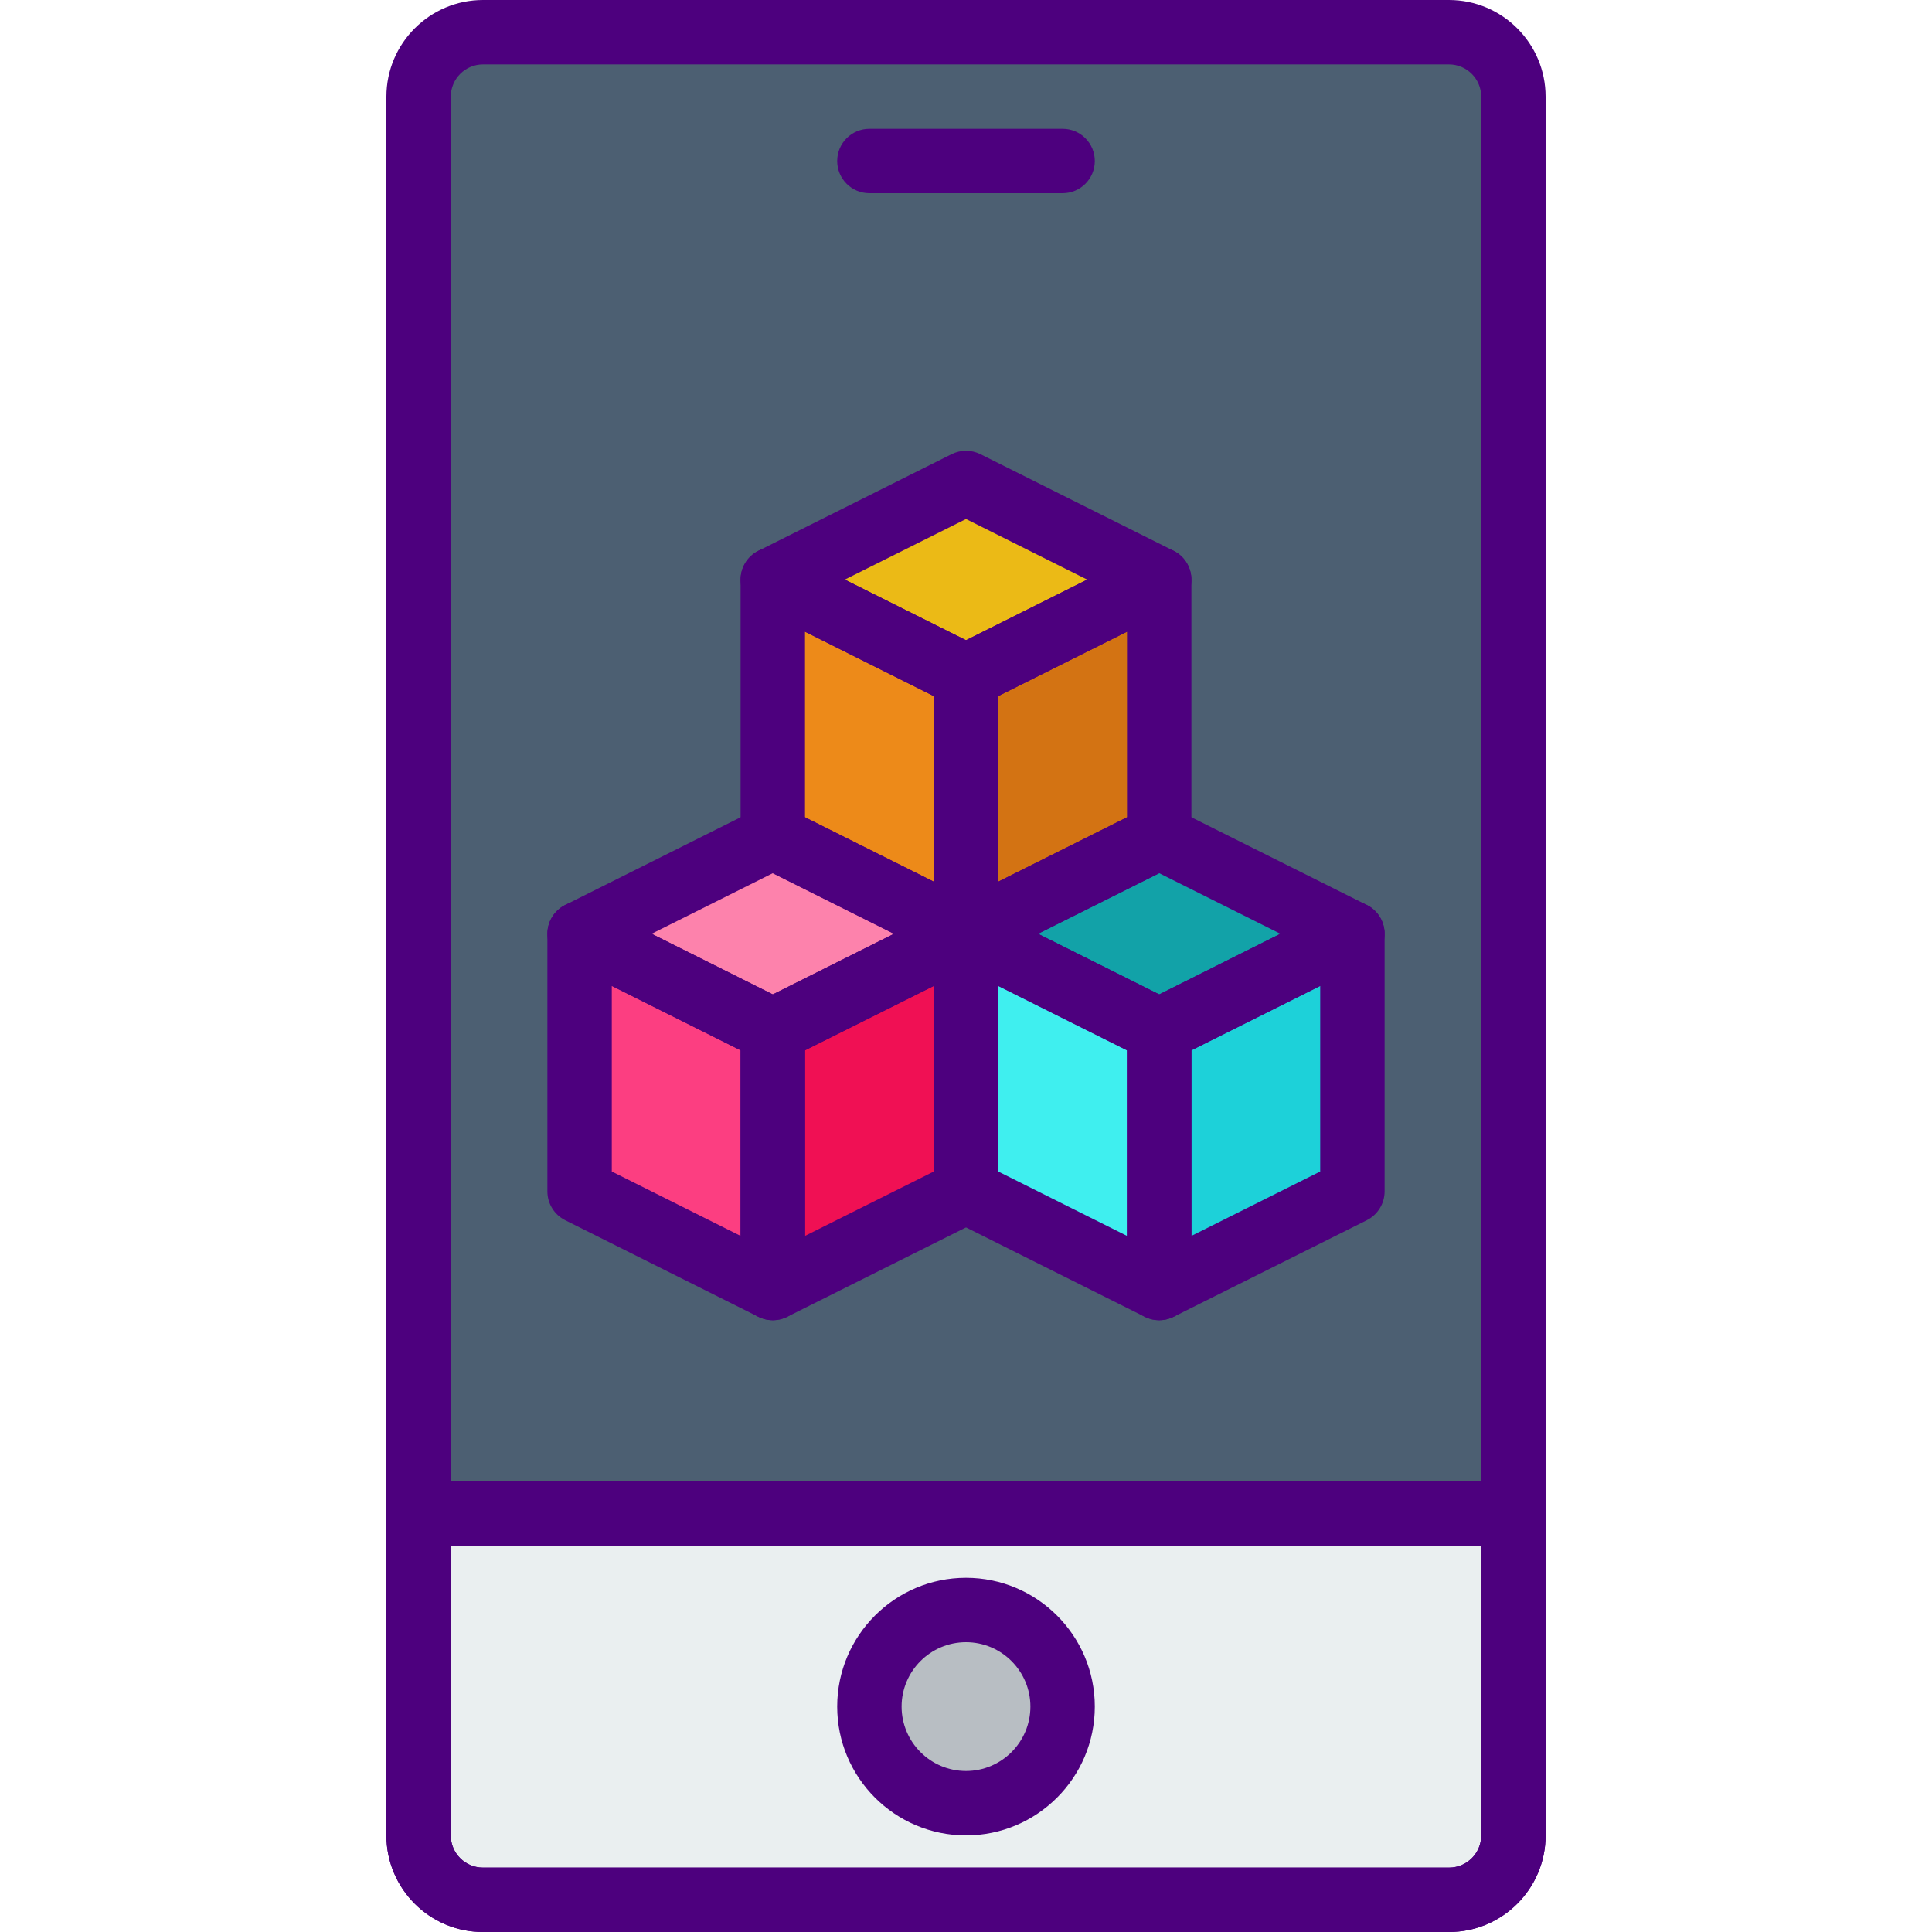 <svg xmlns="http://www.w3.org/2000/svg" height="512" viewBox="0 0 36 60" width="512"><path d="m32.998 1h-29.996c-1.106 0-2.002.896-2.002 2.002v47.998h34v-47.998c0-1.106-.896-2.002-2.002-2.002z" fill="#4c5f72"></path><path d="m32.544 59h-29.088c-1.357 0-2.456-1.099-2.456-2.456v-9.544h34v9.544c0 1.357-1.099 2.456-2.456 2.456z" fill="#eaeff0"></path><circle cx="18" cy="53" fill="#b8bec3" r="3"></circle><path d="m18 29-6-3v-8l6 3z" fill="#ed8a19"></path><path d="m24 18-6 3-6-3 6-3z" fill="#ebba16"></path><path d="m18 29 6-3v-8l-6 3z" fill="#d37313"></path><path d="m24 40-6-3v-8l6 3z" fill="#3fefef"></path><path d="m30 29-6 3-6-3 6-3z" fill="#12a2a8"></path><path d="m24 40 6-3v-8l-6 3z" fill="#1dd1d9"></path><path d="m12 40-6-3v-8l6 3z" fill="#fc3e81"></path><path d="m18 29-6 3-6-3 6-3z" fill="#fd82ac"></path><path d="m12 40 6-3v-8l-6 3z" fill="#f01054"></path><g fill="#4d007e"><path d="m18 30c-.153 0-.306-.035-.447-.105l-6-3c-.339-.17-.553-.516-.553-.895v-8c0-.347.18-.668.474-.851.295-.184.664-.198.973-.044l6 3c.339.17.553.516.553.895v8c0 .347-.18.668-.474.851-.161.099-.343.149-.526.149zm-5-4.618 4 2v-5.764l-4-2z"></path><path d="m18 22c-.153 0-.307-.035-.447-.105l-6-3c-.339-.17-.553-.516-.553-.895s.214-.725.553-.895l6-3c.281-.141.613-.141.895 0l6 3c.338.17.552.516.552.895s-.214.725-.553.895l-6 3c-.14.07-.294.105-.447.105zm-3.764-4 3.764 1.882 3.764-1.882-3.764-1.882z"></path><path d="m18 30c-.183 0-.365-.05-.526-.149-.294-.183-.474-.504-.474-.851v-8c0-.379.214-.725.553-.895l6-3c.31-.154.678-.14.973.044.294.183.474.504.474.851v8c0 .379-.214.725-.553.895l-6 3c-.141.07-.294.105-.447.105zm1-8.382v5.764l4-2v-5.764z"></path><path d="m24 41c-.153 0-.306-.035-.447-.105l-6-3c-.339-.17-.553-.516-.553-.895v-8c0-.347.18-.668.474-.851.295-.184.664-.199.973-.044l6 3c.339.17.553.516.553.895v8c0 .347-.18.668-.474.851-.161.099-.343.149-.526.149zm-5-4.618 4 2v-5.764l-4-2z"></path><path d="m24 33c-.153 0-.307-.035-.447-.105l-6-3c-.339-.17-.553-.516-.553-.895s.214-.725.553-.895l6-3c.281-.141.613-.141.895 0l6 3c.338.17.552.516.552.895s-.214.725-.553.895l-6 3c-.14.07-.294.105-.447.105zm-3.764-4 3.764 1.882 3.764-1.882-3.764-1.882z"></path><path d="m24 41c-.183 0-.365-.05-.526-.149-.294-.183-.474-.504-.474-.851v-8c0-.379.214-.725.553-.895l6-3c.31-.155.678-.14.973.044.294.183.474.504.474.851v8c0 .379-.214.725-.553.895l-6 3c-.141.07-.294.105-.447.105zm1-8.382v5.764l4-2v-5.764z"></path><path d="m12 41c-.153 0-.306-.035-.447-.105l-6-3c-.339-.17-.553-.516-.553-.895v-8c0-.347.18-.668.474-.851.295-.184.664-.199.973-.044l6 3c.339.17.553.516.553.895v8c0 .347-.18.668-.474.851-.161.099-.343.149-.526.149zm-5-4.618 4 2v-5.764l-4-2z"></path><path d="m12 33c-.153 0-.307-.035-.447-.105l-6-3c-.339-.17-.553-.516-.553-.895s.214-.725.553-.895l6-3c.281-.141.613-.141.895 0l6 3c.338.17.552.516.552.895s-.214.725-.553.895l-6 3c-.14.07-.294.105-.447.105zm-3.764-4 3.764 1.882 3.764-1.882-3.764-1.882z"></path><path d="m12 41c-.183 0-.365-.05-.526-.149-.294-.183-.474-.504-.474-.851v-8c0-.379.214-.725.553-.895l6-3c.31-.155.678-.14.973.044.294.183.474.504.474.851v8c0 .379-.214.725-.553.895l-6 3c-.141.07-.294.105-.447.105zm1-8.382v5.764l4-2v-5.764z"></path><path d="m21 6h-6c-.552 0-1-.447-1-1s.448-1 1-1h6c.552 0 1 .447 1 1s-.448 1-1 1z"></path><path d="m33.002 60h-30.004c-1.653 0-2.998-1.345-2.998-2.997v-10.003c0-.553.448-1 1-1h34c.552 0 1 .447 1 1v10.003c0 1.652-1.345 2.997-2.998 2.997zm-31.002-12v9.003c0 .55.447.997.998.997h30.005c.55 0 .997-.447.997-.997v-9.003z"></path><path d="m18 57c-2.206 0-4-1.794-4-4s1.794-4 4-4 4 1.794 4 4-1.794 4-4 4zm0-6c-1.103 0-2 .897-2 2s.897 2 2 2 2-.897 2-2-.897-2-2-2z"></path><path d="m33.002 60h-30.004c-1.653 0-2.998-1.345-2.998-2.997v-54.001c0-1.655 1.347-3.002 3.001-3.002h29.997c1.655 0 3.002 1.347 3.002 3.002v54.001c0 1.652-1.345 2.997-2.998 2.997zm-30.001-58c-.552 0-1.001.449-1.001 1.002v54.001c0 .55.447.997.998.997h30.005c.55 0 .997-.447.997-.997v-54.001c0-.553-.449-1.002-1.001-1.002z"></path></g></svg>